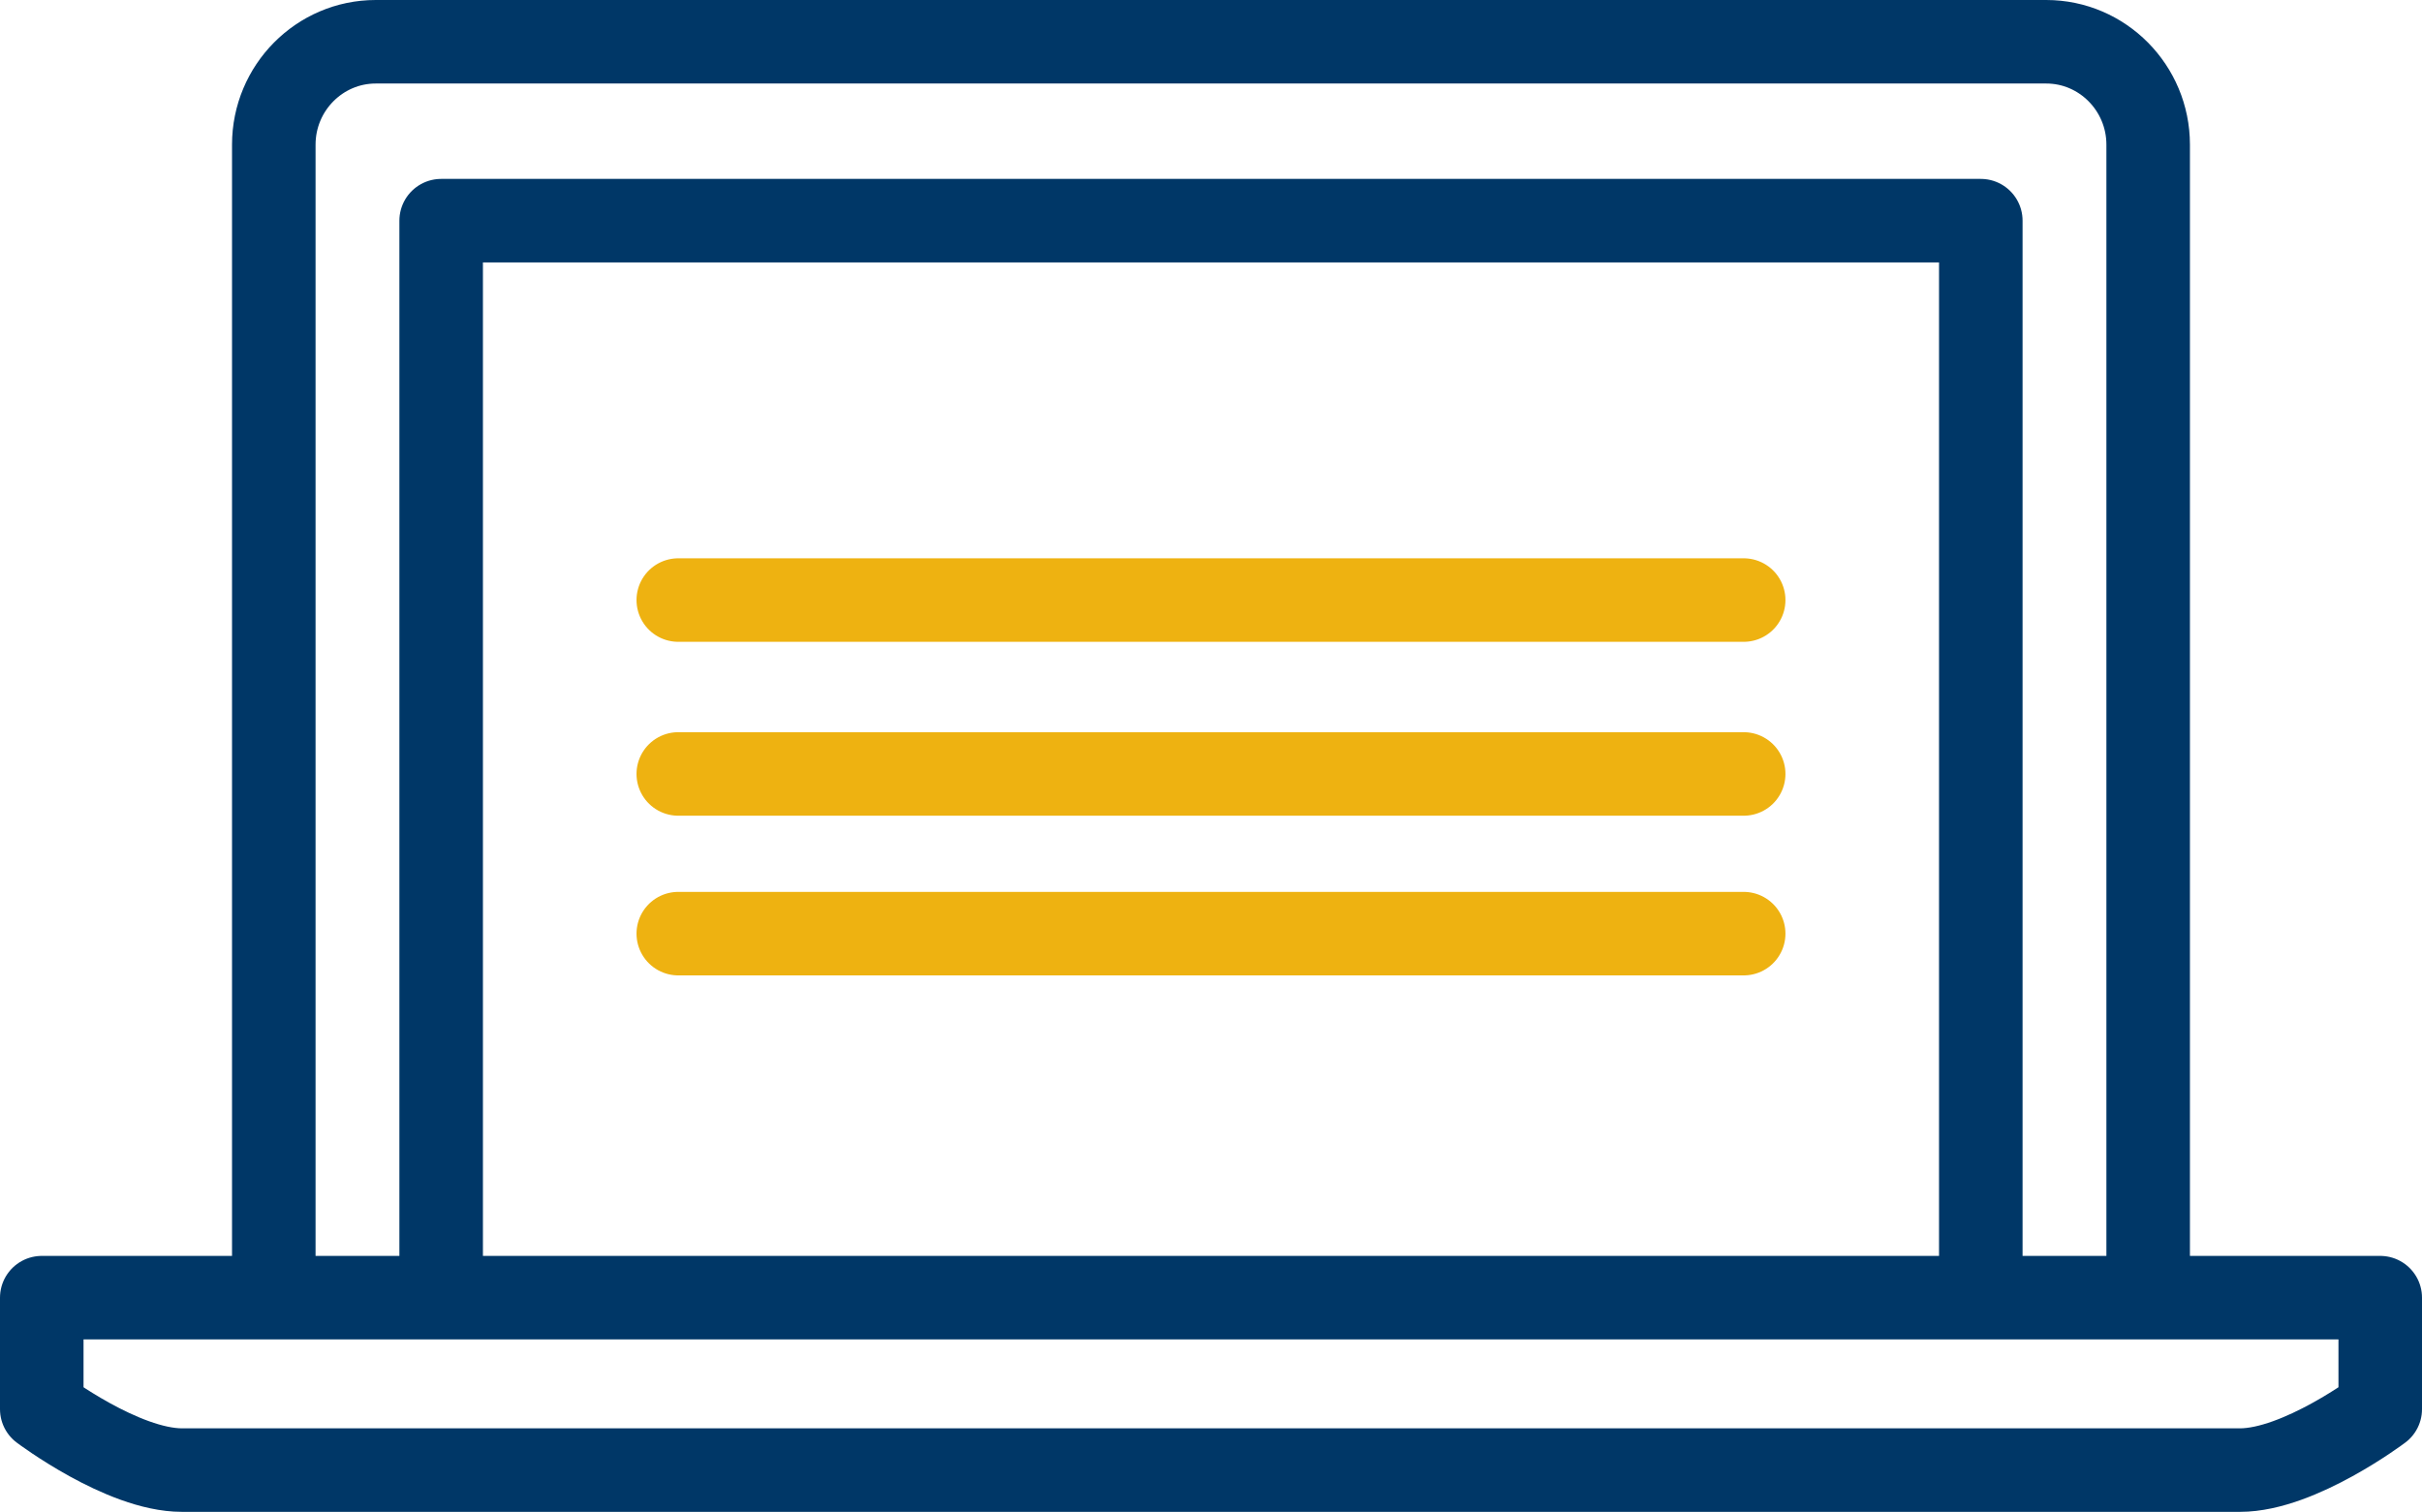 <?xml version="1.0" encoding="UTF-8"?><svg id="Layer_2" xmlns="http://www.w3.org/2000/svg" viewBox="0 0 57.986 36.203"><defs><style>.cls-1{stroke:#003767;}.cls-1,.cls-2{fill:none;stroke-linecap:round;stroke-linejoin:round;stroke-width:2px;}.cls-2{stroke:#eeb211;}</style></defs><g id="Layer_1-2"><path class="cls-1" d="m6.555,30.746V3.464c0-1.359,1.095-2.464,2.441-2.464h39.993c1.346,0,2.441,1.105,2.441,2.464v27.282"/><polyline class="cls-1" points="47.423 30.465 47.423 5.284 10.562 5.284 10.562 30.465"/><path class="cls-1" d="m1,31.074v2.67s1.935,1.459,3.357,1.459h49.271c1.422,0,3.358-1.459,3.358-1.459v-2.67H1Z"/><line class="cls-2" x1="16.239" y1="18.533" x2="41.746" y2="18.533"/><line class="cls-2" x1="16.239" y1="14.369" x2="41.746" y2="14.369"/><line class="cls-2" x1="16.239" y1="22.357" x2="41.746" y2="22.357"/></g></svg>